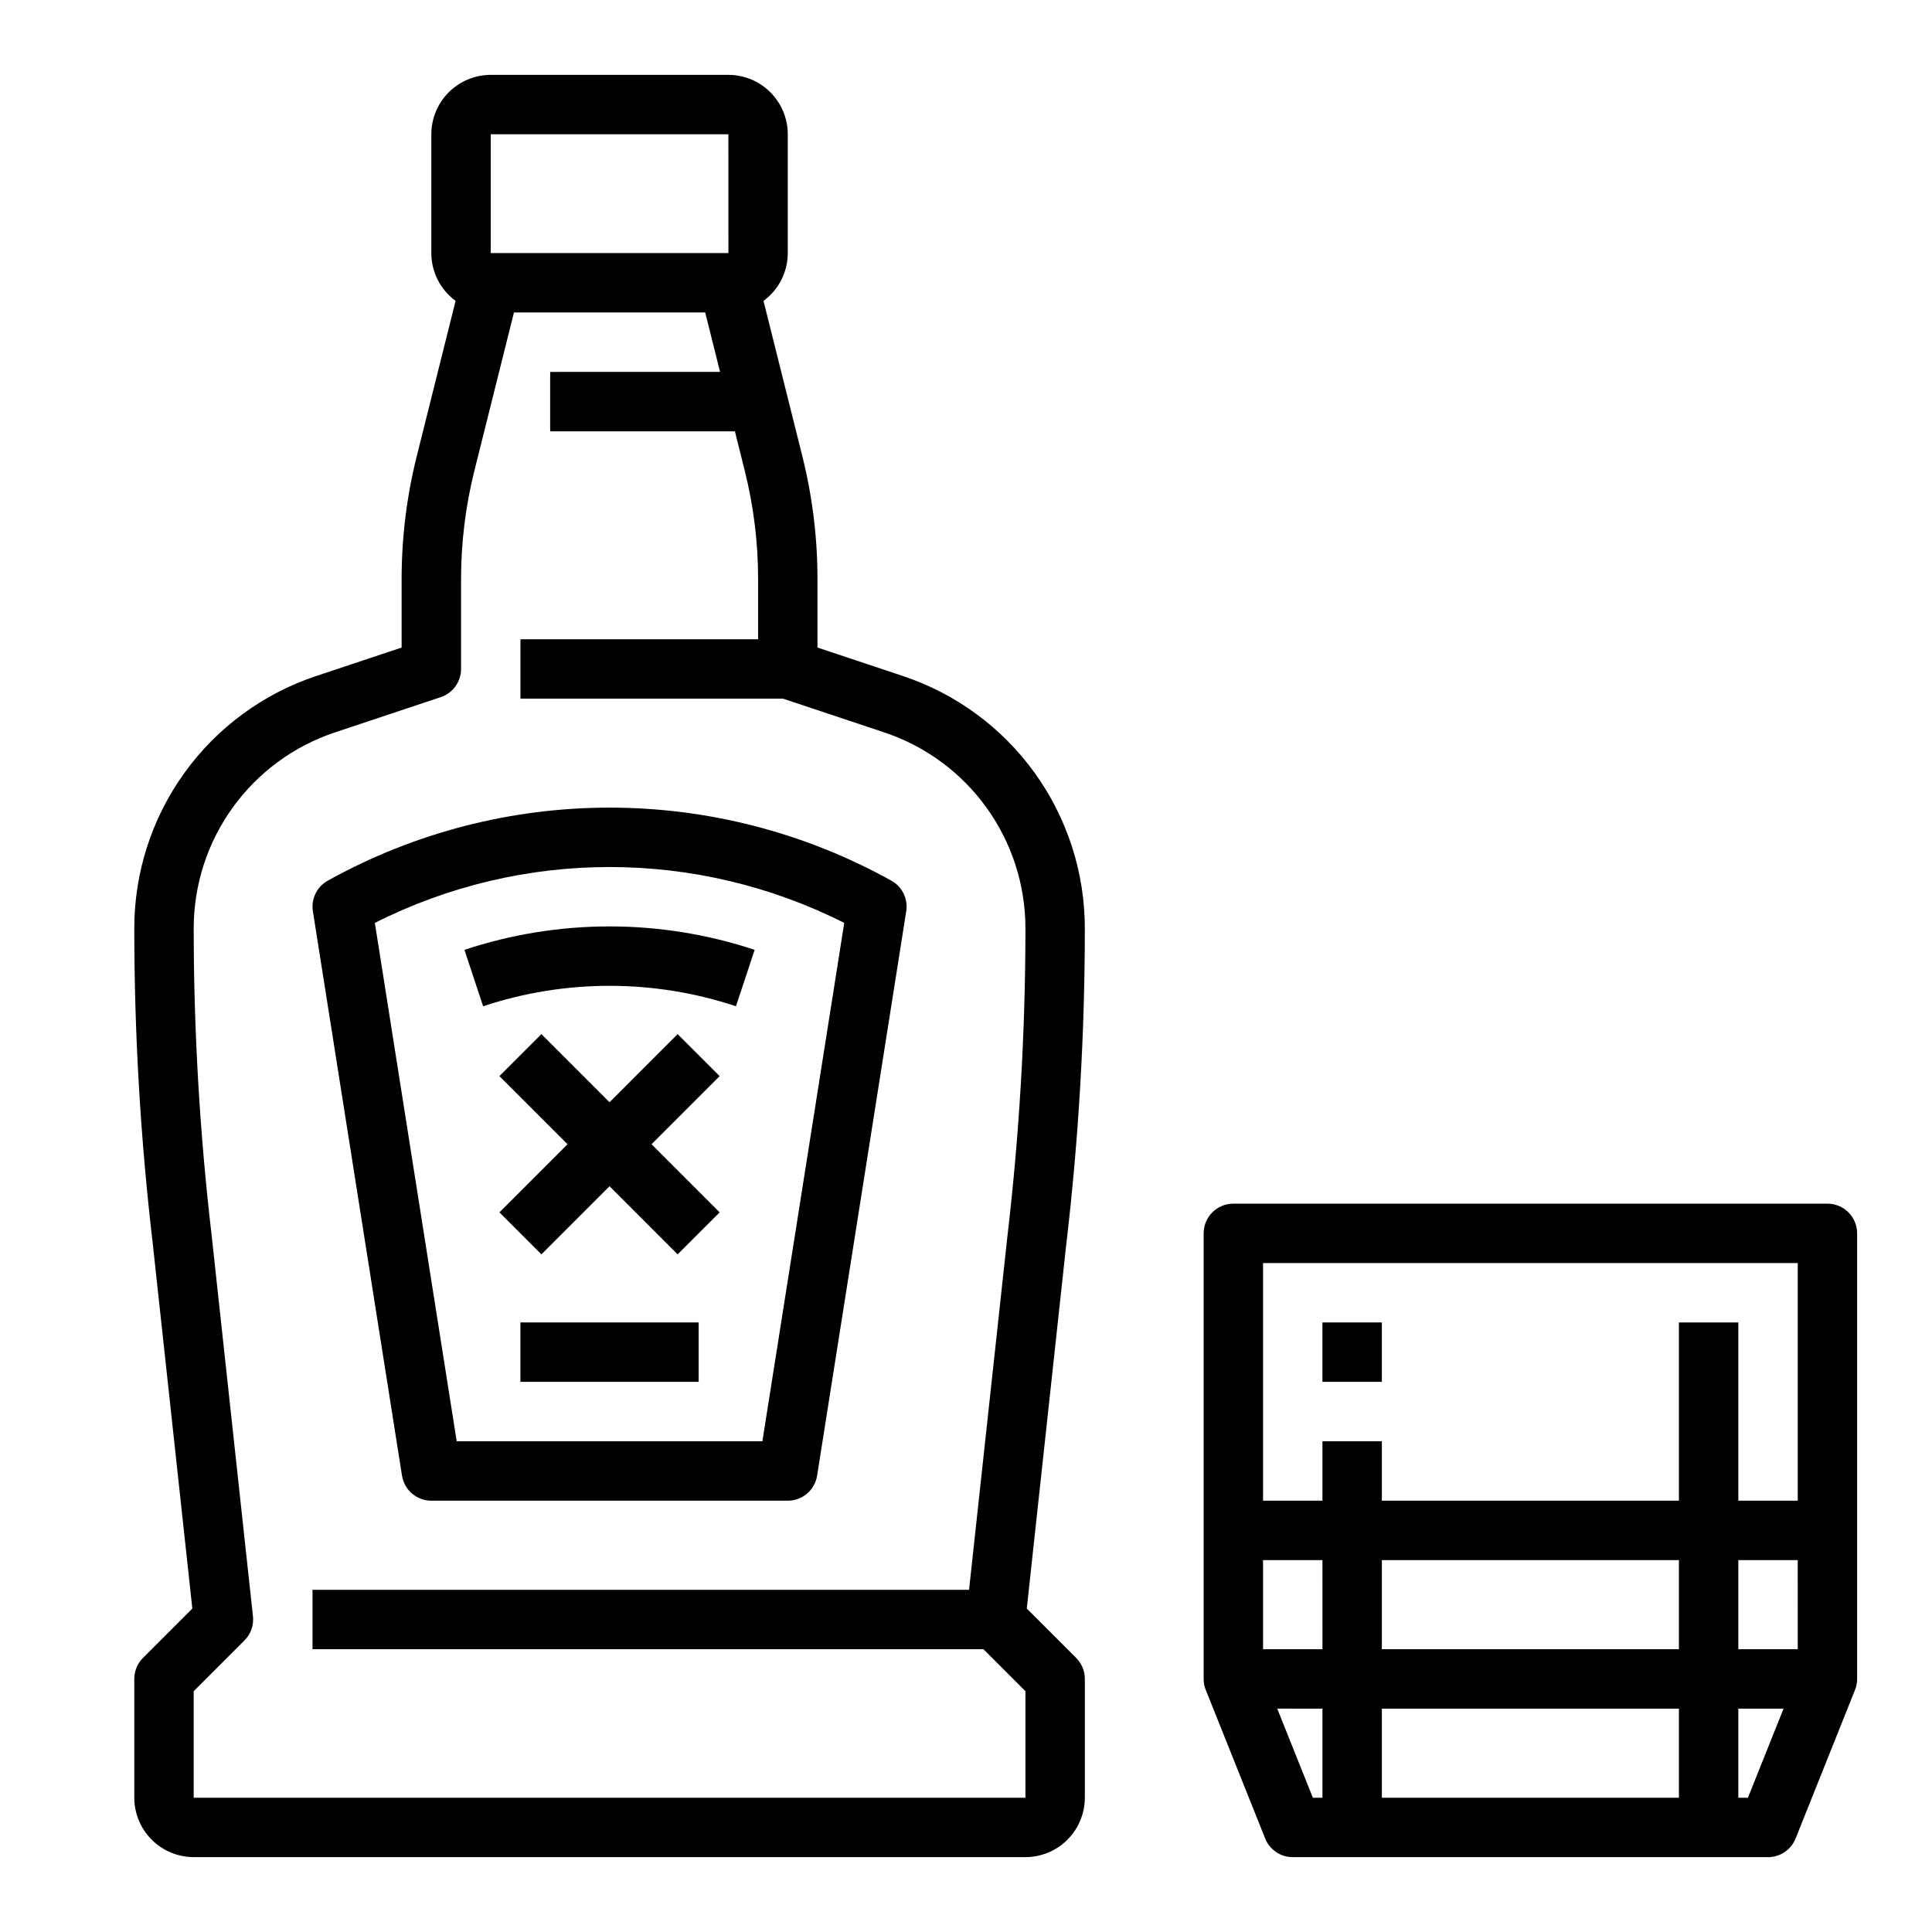 <?xml version="1.0" encoding="UTF-8"?>
<!-- Uploaded to: ICON Repo, www.iconrepo.com, Generator: ICON Repo Mixer Tools -->
<svg fill="#000000" width="800px" height="800px" version="1.1" viewBox="144 144 512 512" xmlns="http://www.w3.org/2000/svg">
 <g>
  <path d="m431.49 390.07c0.012-14.812-4.641-29.25-13.301-41.266-8.66-12.012-20.887-20.992-34.941-25.664l-22.609-7.535v-18.18c0-10.945-1.34-21.844-3.996-32.461l-10.309-41.23h0.004c4.039-2.957 6.426-7.66 6.43-12.664v-31.488c-0.004-4.176-1.664-8.176-4.617-11.129-2.949-2.949-6.953-4.609-11.125-4.617h-62.977c-4.176 0.008-8.176 1.668-11.129 4.617-2.949 2.953-4.609 6.953-4.617 11.129v31.488c0.008 5.004 2.394 9.707 6.434 12.664l-10.309 41.23c-2.652 10.617-3.996 21.516-3.996 32.461v18.18l-22.609 7.535c-14.055 4.672-26.281 13.652-34.941 25.664-8.656 12.016-13.312 26.453-13.297 41.266 0.004 27.871 1.637 55.719 4.883 83.398l10.5 96.812-13.078 13.078c-1.477 1.477-2.305 3.481-2.305 5.566v31.488c0.004 4.176 1.664 8.176 4.617 11.129 2.949 2.949 6.953 4.609 11.125 4.617h220.42c4.176-0.008 8.176-1.668 11.129-4.617 2.949-2.953 4.609-6.953 4.617-11.129v-31.488c0-2.086-0.832-4.09-2.309-5.566l-13.078-13.078 10.488-96.742h0.004c3.254-27.703 4.887-55.574 4.894-83.469zm-157.44-210.49h62.977l0.012 31.488h-62.988zm126.76 385.73h-173.99v15.742h177.8l11.133 11.133v28.227h-220.42v-28.227l13.438-13.438h0.004c1.688-1.688 2.519-4.043 2.262-6.414l-10.914-100.63v-0.004c-3.18-27.094-4.781-54.352-4.789-81.629-0.008-11.508 3.606-22.723 10.332-32.055 6.727-9.336 16.227-16.309 27.145-19.938l27.992-9.332c3.215-1.07 5.383-4.078 5.383-7.469v-23.852c0-9.656 1.184-19.273 3.523-28.641l10.492-41.973h50.684l3.938 15.742-45.023 0.004v15.742h48.957l2.621 10.484c2.34 9.367 3.527 18.984 3.527 28.641v15.98h-62.977v15.742h69.57l26.781 8.926v0.004c10.918 3.625 20.414 10.602 27.141 19.938 6.727 9.332 10.344 20.547 10.332 32.055-0.008 27.305-1.605 54.582-4.793 81.703z"/>
  <path d="m380.21 377.38c-46.441-25.801-102.91-25.801-149.34 0-2.891 1.602-4.469 4.844-3.953 8.109l23.617 149.57v-0.004c0.602 3.828 3.902 6.644 7.773 6.644h94.465c3.875 0 7.172-2.82 7.773-6.644l23.617-149.57v0.004c0.516-3.266-1.062-6.504-3.949-8.109zm-34.168 148.57h-81.012l-21.688-137.37c39.109-19.746 85.277-19.746 124.39 0z"/>
  <path d="m267.08 395.72 4.949 14.945-0.004 0.004c21.754-7.223 45.258-7.223 67.012 0l4.949-14.945v-0.004c-24.969-8.281-51.941-8.281-76.906 0z"/>
  <path d="m281.92 494.46h47.23v15.742h-47.23z"/>
  <path d="m323.58 418.05-18.047 18.051-18.051-18.051-11.133 11.133 18.051 18.051-18.051 18.051 11.133 11.133 18.051-18.051 18.047 18.051 11.137-11.133-18.051-18.051 18.051-18.051z"/>
  <path d="m628.29 462.98h-157.44c-4.348 0-7.871 3.523-7.871 7.871v118.08c0 1.004 0.188 1.996 0.562 2.926l15.742 39.359c1.195 2.988 4.09 4.949 7.309 4.949h125.95c3.219 0 6.113-1.961 7.309-4.949l15.742-39.359h0.004c0.371-0.93 0.562-1.922 0.562-2.926v-118.08c0-2.09-0.832-4.09-2.305-5.566-1.477-1.477-3.481-2.305-5.566-2.305zm-7.871 15.742v62.977h-15.746v-47.234h-15.746v47.23l-78.719 0.004v-15.746h-15.746v15.742l-15.742 0.004v-62.977zm0 102.34h-15.746v-23.617h15.742zm-110.21-23.617h78.719v23.617h-78.719zm-15.742 23.617h-15.746v-23.617h15.742zm-2.543 39.359-9.445-23.617 11.984 0.004v23.617zm18.285-23.613h78.719v23.617l-78.719-0.004zm97.008 23.617-2.543-0.004v-23.613h11.988z"/>
  <path d="m494.46 494.46h15.742v15.742h-15.742z"/>
 </g>
</svg>
